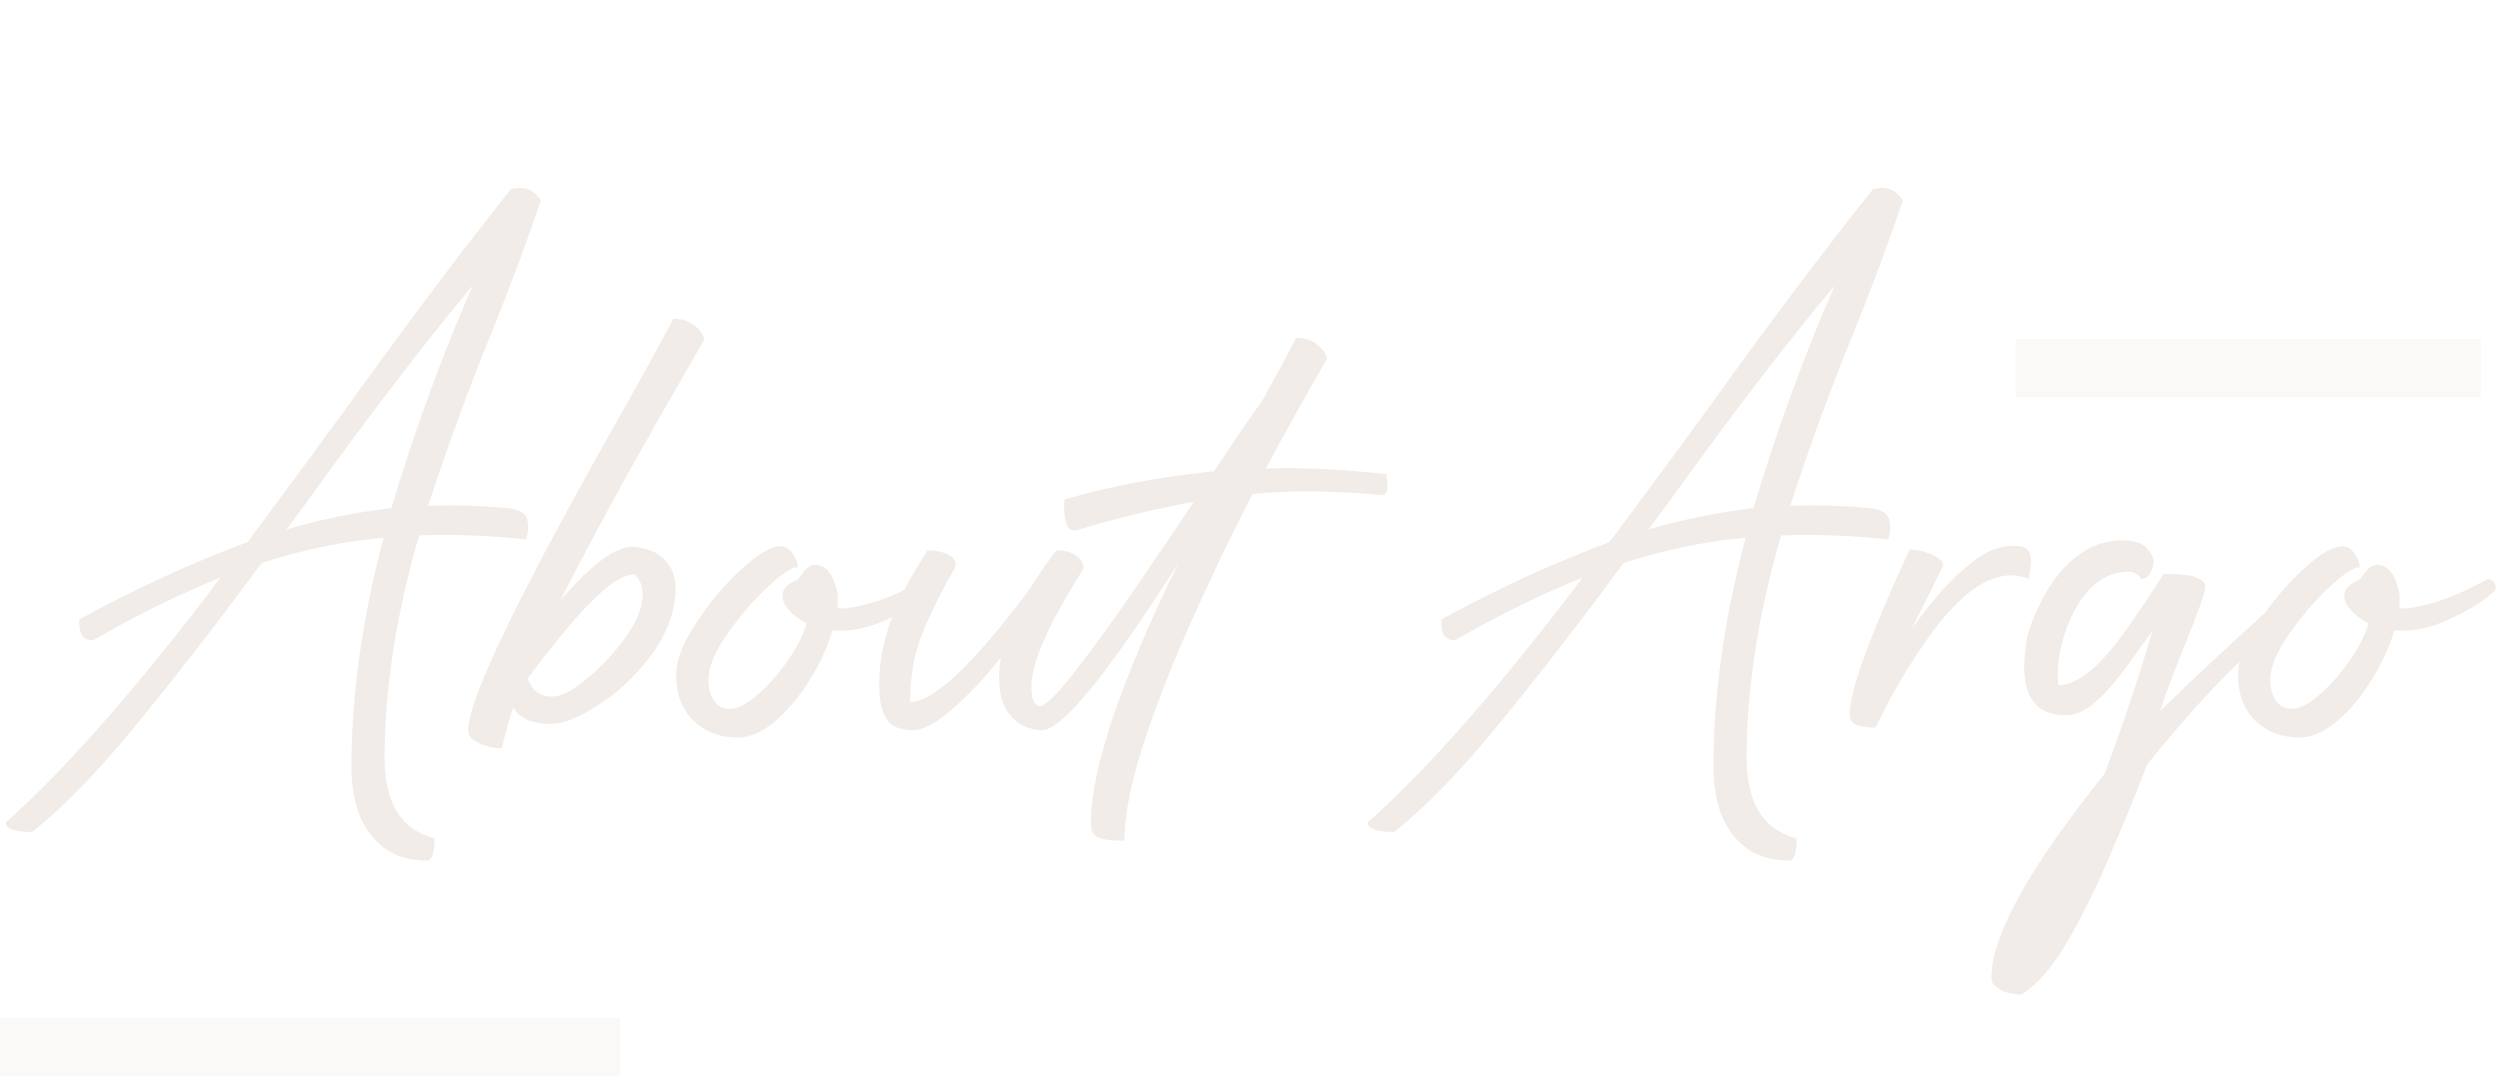 <svg width="129" height="56" viewBox="0 0 129 56" fill="none" xmlns="http://www.w3.org/2000/svg">
<g opacity="0.3">
<path d="M14.782 27.32C16.532 26.805 18.337 26.438 20.196 26.219C21.399 22.203 22.797 18.375 24.391 14.734C21.938 17.656 19.094 21.367 15.86 25.867L14.782 27.32ZM22.047 44.406C21.141 44.406 20.399 44.188 19.821 43.75C19.243 43.312 18.813 42.734 18.532 42.016C18.266 41.281 18.133 40.469 18.133 39.578C18.133 35.859 18.688 31.914 19.797 27.742C17.641 27.945 15.54 28.383 13.493 29.055C11.321 32.008 9.212 34.734 7.165 37.234C5.133 39.734 3.297 41.633 1.657 42.93C0.751 42.93 0.298 42.766 0.298 42.438C3.422 39.656 7.118 35.445 11.383 29.805C9.274 30.648 7.079 31.727 4.798 33.039C4.329 33.039 4.094 32.75 4.094 32.172V31.961C7.048 30.352 9.938 29.023 12.766 27.977C14.532 25.617 16.266 23.266 17.969 20.922C20.985 16.719 23.782 13 26.36 9.766C26.532 9.719 26.696 9.695 26.852 9.695C27.305 9.711 27.657 9.93 27.907 10.352C27.188 12.461 26.36 14.688 25.422 17.031C24.235 19.906 23.126 22.93 22.094 26.102L23.172 26.078C24.157 26.078 25.165 26.125 26.196 26.219C26.743 26.281 27.071 26.453 27.18 26.734C27.227 26.859 27.251 27.008 27.251 27.18C27.251 27.367 27.219 27.586 27.157 27.836C25.735 27.68 24.36 27.602 23.032 27.602C22.547 27.602 22.079 27.609 21.626 27.625C20.438 31.719 19.844 35.547 19.844 39.109C19.844 41.438 20.704 42.82 22.422 43.258C22.422 44.023 22.297 44.406 22.047 44.406ZM25.891 38.617C25.516 38.617 25.133 38.531 24.743 38.359C24.352 38.188 24.157 37.961 24.157 37.68C24.157 36.039 26.922 30.359 32.454 20.641C33.438 18.875 34.204 17.477 34.751 16.445C35.219 16.445 35.61 16.586 35.922 16.867C36.188 17.102 36.321 17.312 36.321 17.5C36.321 17.516 36.321 17.531 36.321 17.547C36.321 17.562 35.922 18.258 35.126 19.633C34.329 21.008 33.36 22.719 32.219 24.766C31.094 26.797 29.993 28.867 28.915 30.977C30.508 29.133 31.743 28.211 32.618 28.211C32.837 28.211 33.126 28.266 33.485 28.375C33.844 28.484 34.157 28.703 34.422 29.031C34.704 29.344 34.852 29.812 34.868 30.438C34.821 31.609 34.407 32.719 33.626 33.766C32.86 34.812 31.962 35.672 30.93 36.344C29.915 37.016 29.063 37.352 28.376 37.352C27.469 37.352 26.837 37.07 26.477 36.508C26.227 37.289 26.032 37.992 25.891 38.617ZM28.493 35.945C28.946 35.945 29.54 35.641 30.274 35.031C31.024 34.422 31.688 33.711 32.266 32.898C32.86 32.07 33.157 31.344 33.157 30.719C33.157 30.469 33.126 30.266 33.063 30.109C33.001 29.953 32.93 29.836 32.852 29.758L32.758 29.641C32.305 29.641 31.766 29.914 31.141 30.461C30.516 31.008 29.868 31.688 29.196 32.5C28.524 33.312 27.868 34.148 27.227 35.008C27.446 35.633 27.868 35.945 28.493 35.945ZM38.055 38.055C37.133 38.055 36.376 37.766 35.782 37.188C35.188 36.609 34.891 35.82 34.891 34.82C34.891 34.07 35.235 33.18 35.922 32.148C36.61 31.102 37.383 30.18 38.243 29.383C39.102 28.586 39.782 28.188 40.282 28.188C40.532 28.188 40.743 28.32 40.915 28.586C41.087 28.836 41.172 29.062 41.172 29.266C40.86 29.266 40.329 29.617 39.579 30.32C38.844 31.008 38.157 31.812 37.516 32.734C36.876 33.641 36.555 34.422 36.555 35.078C36.555 35.531 36.657 35.898 36.86 36.18C37.047 36.445 37.329 36.578 37.704 36.578C38.047 36.578 38.501 36.344 39.063 35.875C39.626 35.391 40.141 34.812 40.61 34.141C41.094 33.469 41.43 32.812 41.618 32.172C40.79 31.703 40.376 31.219 40.376 30.719C40.376 30.484 40.508 30.281 40.774 30.109L41.196 29.875L41.454 29.523C41.657 29.273 41.86 29.148 42.063 29.148C42.438 29.148 42.727 29.352 42.93 29.758C43.133 30.164 43.235 30.555 43.235 30.93L43.212 31.375L43.493 31.398H43.633C44.352 31.289 45.024 31.117 45.649 30.883C46.274 30.633 46.79 30.398 47.196 30.18L47.782 29.875C48.047 29.906 48.18 30.055 48.18 30.32C48.18 30.383 48.172 30.43 48.157 30.461C48.157 30.477 47.969 30.633 47.594 30.93C47.219 31.211 46.712 31.508 46.071 31.82C45.118 32.305 44.204 32.547 43.329 32.547L42.954 32.523C42.704 33.383 42.313 34.234 41.782 35.078C41.266 35.922 40.672 36.633 40.001 37.211C39.344 37.773 38.696 38.055 38.055 38.055ZM58.024 43.375H57.813C57.313 43.375 56.93 43.32 56.665 43.211C56.415 43.117 56.29 42.883 56.29 42.508C56.29 39.711 57.79 35.234 60.79 29.078C57.133 34.812 54.79 37.68 53.758 37.68C53.43 37.68 53.094 37.594 52.751 37.422C52.422 37.25 52.141 36.969 51.907 36.578C51.672 36.172 51.555 35.625 51.555 34.938C51.555 34.609 51.587 34.273 51.649 33.93C50.758 35.039 49.899 35.945 49.071 36.648C48.258 37.336 47.602 37.68 47.102 37.68C46.774 37.68 46.485 37.625 46.235 37.516C45.969 37.406 45.758 37.18 45.602 36.836C45.446 36.492 45.368 35.977 45.368 35.289C45.368 33.414 45.993 31.453 47.243 29.406L47.852 28.398C48.305 28.398 48.688 28.484 49.001 28.656C49.204 28.781 49.305 28.93 49.305 29.102C49.305 29.18 49.29 29.258 49.258 29.336C48.571 30.523 48.016 31.641 47.594 32.688C47.172 33.719 46.962 34.898 46.962 36.227C48.165 36.227 50.212 34.297 53.102 30.438C53.477 29.828 53.946 29.148 54.508 28.398C54.962 28.398 55.305 28.492 55.54 28.68C55.79 28.852 55.915 29.07 55.915 29.336C54.118 32.164 53.219 34.195 53.219 35.43C53.219 36.055 53.36 36.391 53.641 36.438C53.922 36.438 54.493 35.891 55.352 34.797C56.227 33.688 57.219 32.328 58.329 30.719C59.438 29.109 60.532 27.5 61.61 25.891C59.36 26.312 57.337 26.805 55.54 27.367H55.422C55.079 27.367 54.907 26.953 54.907 26.125C54.907 26 54.915 25.883 54.93 25.773C57.274 25.086 59.844 24.602 62.641 24.32C63.719 22.695 64.547 21.484 65.126 20.688C65.688 19.688 66.274 18.602 66.883 17.43C67.352 17.43 67.727 17.562 68.008 17.828C68.305 18.078 68.454 18.297 68.454 18.484V18.555C67.485 20.211 66.438 22.086 65.313 24.18L66.251 24.156C67.86 24.156 69.618 24.258 71.524 24.461C71.571 24.711 71.594 24.922 71.594 25.094C71.594 25.391 71.493 25.539 71.29 25.539C69.712 25.414 68.462 25.352 67.54 25.352C66.524 25.352 65.555 25.398 64.633 25.492C63.508 27.664 62.446 29.875 61.446 32.125C60.446 34.359 59.626 36.469 58.985 38.453C58.344 40.422 58.024 42.062 58.024 43.375ZM85.062 27.32C86.812 26.805 88.617 26.438 90.477 26.219C91.68 22.203 93.078 18.375 94.672 14.734C92.219 17.656 89.375 21.367 86.141 25.867L85.062 27.32ZM92.328 44.406C91.422 44.406 90.68 44.188 90.102 43.75C89.523 43.312 89.094 42.734 88.812 42.016C88.547 41.281 88.414 40.469 88.414 39.578C88.414 35.859 88.969 31.914 90.078 27.742C87.922 27.945 85.82 28.383 83.773 29.055C81.602 32.008 79.492 34.734 77.445 37.234C75.414 39.734 73.578 41.633 71.938 42.93C71.031 42.93 70.578 42.766 70.578 42.438C73.703 39.656 77.398 35.445 81.664 29.805C79.555 30.648 77.359 31.727 75.078 33.039C74.609 33.039 74.375 32.75 74.375 32.172V31.961C77.328 30.352 80.219 29.023 83.047 27.977C84.812 25.617 86.547 23.266 88.25 20.922C91.266 16.719 94.062 13 96.641 9.766C96.812 9.719 96.977 9.695 97.133 9.695C97.586 9.711 97.938 9.93 98.188 10.352C97.469 12.461 96.641 14.688 95.703 17.031C94.516 19.906 93.406 22.93 92.375 26.102L93.453 26.078C94.438 26.078 95.445 26.125 96.477 26.219C97.023 26.281 97.352 26.453 97.461 26.734C97.508 26.859 97.531 27.008 97.531 27.18C97.531 27.367 97.5 27.586 97.438 27.836C96.016 27.68 94.641 27.602 93.312 27.602C92.828 27.602 92.359 27.609 91.906 27.625C90.719 31.719 90.125 35.547 90.125 39.109C90.125 41.438 90.984 42.82 92.703 43.258C92.703 44.023 92.578 44.406 92.328 44.406ZM96.781 37.539C96.406 37.539 96.094 37.5 95.844 37.422C95.578 37.328 95.445 37.141 95.445 36.859C95.445 35.641 96.477 32.805 98.539 28.352C98.883 28.352 99.242 28.43 99.617 28.586C100.008 28.742 100.227 28.93 100.273 29.148C99.898 29.961 99.352 31.062 98.633 32.453L98.867 32.148C99.117 31.789 99.5 31.305 100.016 30.695C100.547 30.07 101.148 29.492 101.82 28.961C102.508 28.43 103.195 28.164 103.883 28.164C104.289 28.164 104.539 28.234 104.633 28.375C104.742 28.516 104.797 28.688 104.797 28.891C104.797 29.109 104.758 29.438 104.68 29.875C104.367 29.75 104.062 29.688 103.766 29.688C102.469 29.688 101.07 30.727 99.57 32.805C98.617 34.133 97.75 35.578 96.969 37.141L96.781 37.539ZM104.305 51.32C104.148 51.32 103.953 51.297 103.719 51.25C103.469 51.203 103.25 51.109 103.062 50.969C102.859 50.844 102.758 50.672 102.758 50.453C102.758 48.281 104.703 44.773 108.594 39.93C109.578 37.305 110.398 34.852 111.055 32.57L110.422 33.438C110.094 33.922 109.719 34.43 109.297 34.961C108.891 35.492 108.453 35.953 107.984 36.344C107.516 36.719 107.047 36.906 106.578 36.906C105.156 36.906 104.445 36.062 104.445 34.375C104.445 34.172 104.477 33.797 104.539 33.25C104.602 32.688 104.859 31.961 105.312 31.07C105.75 30.164 106.328 29.406 107.047 28.797C107.781 28.188 108.609 27.883 109.531 27.883C110.141 27.898 110.555 28.031 110.773 28.281C111.008 28.531 111.125 28.766 111.125 28.984C111.125 29.172 111.062 29.367 110.938 29.57C110.828 29.773 110.68 29.875 110.492 29.875L110.328 29.688C110.203 29.562 110.047 29.5 109.859 29.5C108.641 29.5 107.664 30.242 106.93 31.727C106.43 32.758 106.18 33.805 106.18 34.867C106.18 35.039 106.188 35.203 106.203 35.359C107.156 35.359 108.273 34.477 109.555 32.711C110.289 31.695 110.984 30.664 111.641 29.617H111.992C112.211 29.617 112.461 29.633 112.742 29.664C113.039 29.695 113.289 29.766 113.492 29.875C113.695 29.984 113.797 30.117 113.797 30.273C113.797 30.539 113.43 31.578 112.695 33.391C112.273 34.406 111.859 35.508 111.453 36.695C113 35.195 114.453 33.828 115.812 32.594C116.766 31.734 117.742 30.828 118.742 29.875C118.914 29.875 119.047 29.984 119.141 30.203C119.234 30.422 119.281 30.617 119.281 30.789C117.578 32.242 116.094 33.602 114.828 34.867C113.578 36.133 112.242 37.648 110.82 39.414L110.75 39.555C110.219 40.945 109.602 42.453 108.898 44.078C108.211 45.719 107.477 47.211 106.695 48.555C105.914 49.898 105.117 50.82 104.305 51.32ZM118.648 38.055C117.727 38.055 116.969 37.766 116.375 37.188C115.781 36.609 115.484 35.82 115.484 34.82C115.484 34.07 115.828 33.18 116.516 32.148C117.203 31.102 117.977 30.18 118.836 29.383C119.695 28.586 120.375 28.188 120.875 28.188C121.125 28.188 121.336 28.32 121.508 28.586C121.68 28.836 121.766 29.062 121.766 29.266C121.453 29.266 120.922 29.617 120.172 30.32C119.438 31.008 118.75 31.812 118.109 32.734C117.469 33.641 117.148 34.422 117.148 35.078C117.148 35.531 117.25 35.898 117.453 36.18C117.641 36.445 117.922 36.578 118.297 36.578C118.641 36.578 119.094 36.344 119.656 35.875C120.219 35.391 120.734 34.812 121.203 34.141C121.688 33.469 122.023 32.812 122.211 32.172C121.383 31.703 120.969 31.219 120.969 30.719C120.969 30.484 121.102 30.281 121.367 30.109L121.789 29.875L122.047 29.523C122.25 29.273 122.453 29.148 122.656 29.148C123.031 29.148 123.32 29.352 123.523 29.758C123.727 30.164 123.828 30.555 123.828 30.93L123.805 31.375L124.086 31.398H124.227C124.945 31.289 125.617 31.117 126.242 30.883C126.867 30.633 127.383 30.398 127.789 30.18L128.375 29.875C128.641 29.906 128.773 30.055 128.773 30.32C128.773 30.383 128.766 30.43 128.75 30.461C128.75 30.477 128.562 30.633 128.188 30.93C127.812 31.211 127.305 31.508 126.664 31.82C125.711 32.305 124.797 32.547 123.922 32.547L123.547 32.523C123.297 33.383 122.906 34.234 122.375 35.078C121.859 35.922 121.266 36.633 120.594 37.211C119.938 37.773 119.289 38.055 118.648 38.055Z" fill="#D0BFAD"/>
</g>
<path opacity="0.1" d="M32 54L0 54" stroke="#D0BFAD" stroke-width="3"/>
<path opacity="0.1" d="M128 19L104 19" stroke="#D0BFAD" stroke-width="3"/>
</svg>
